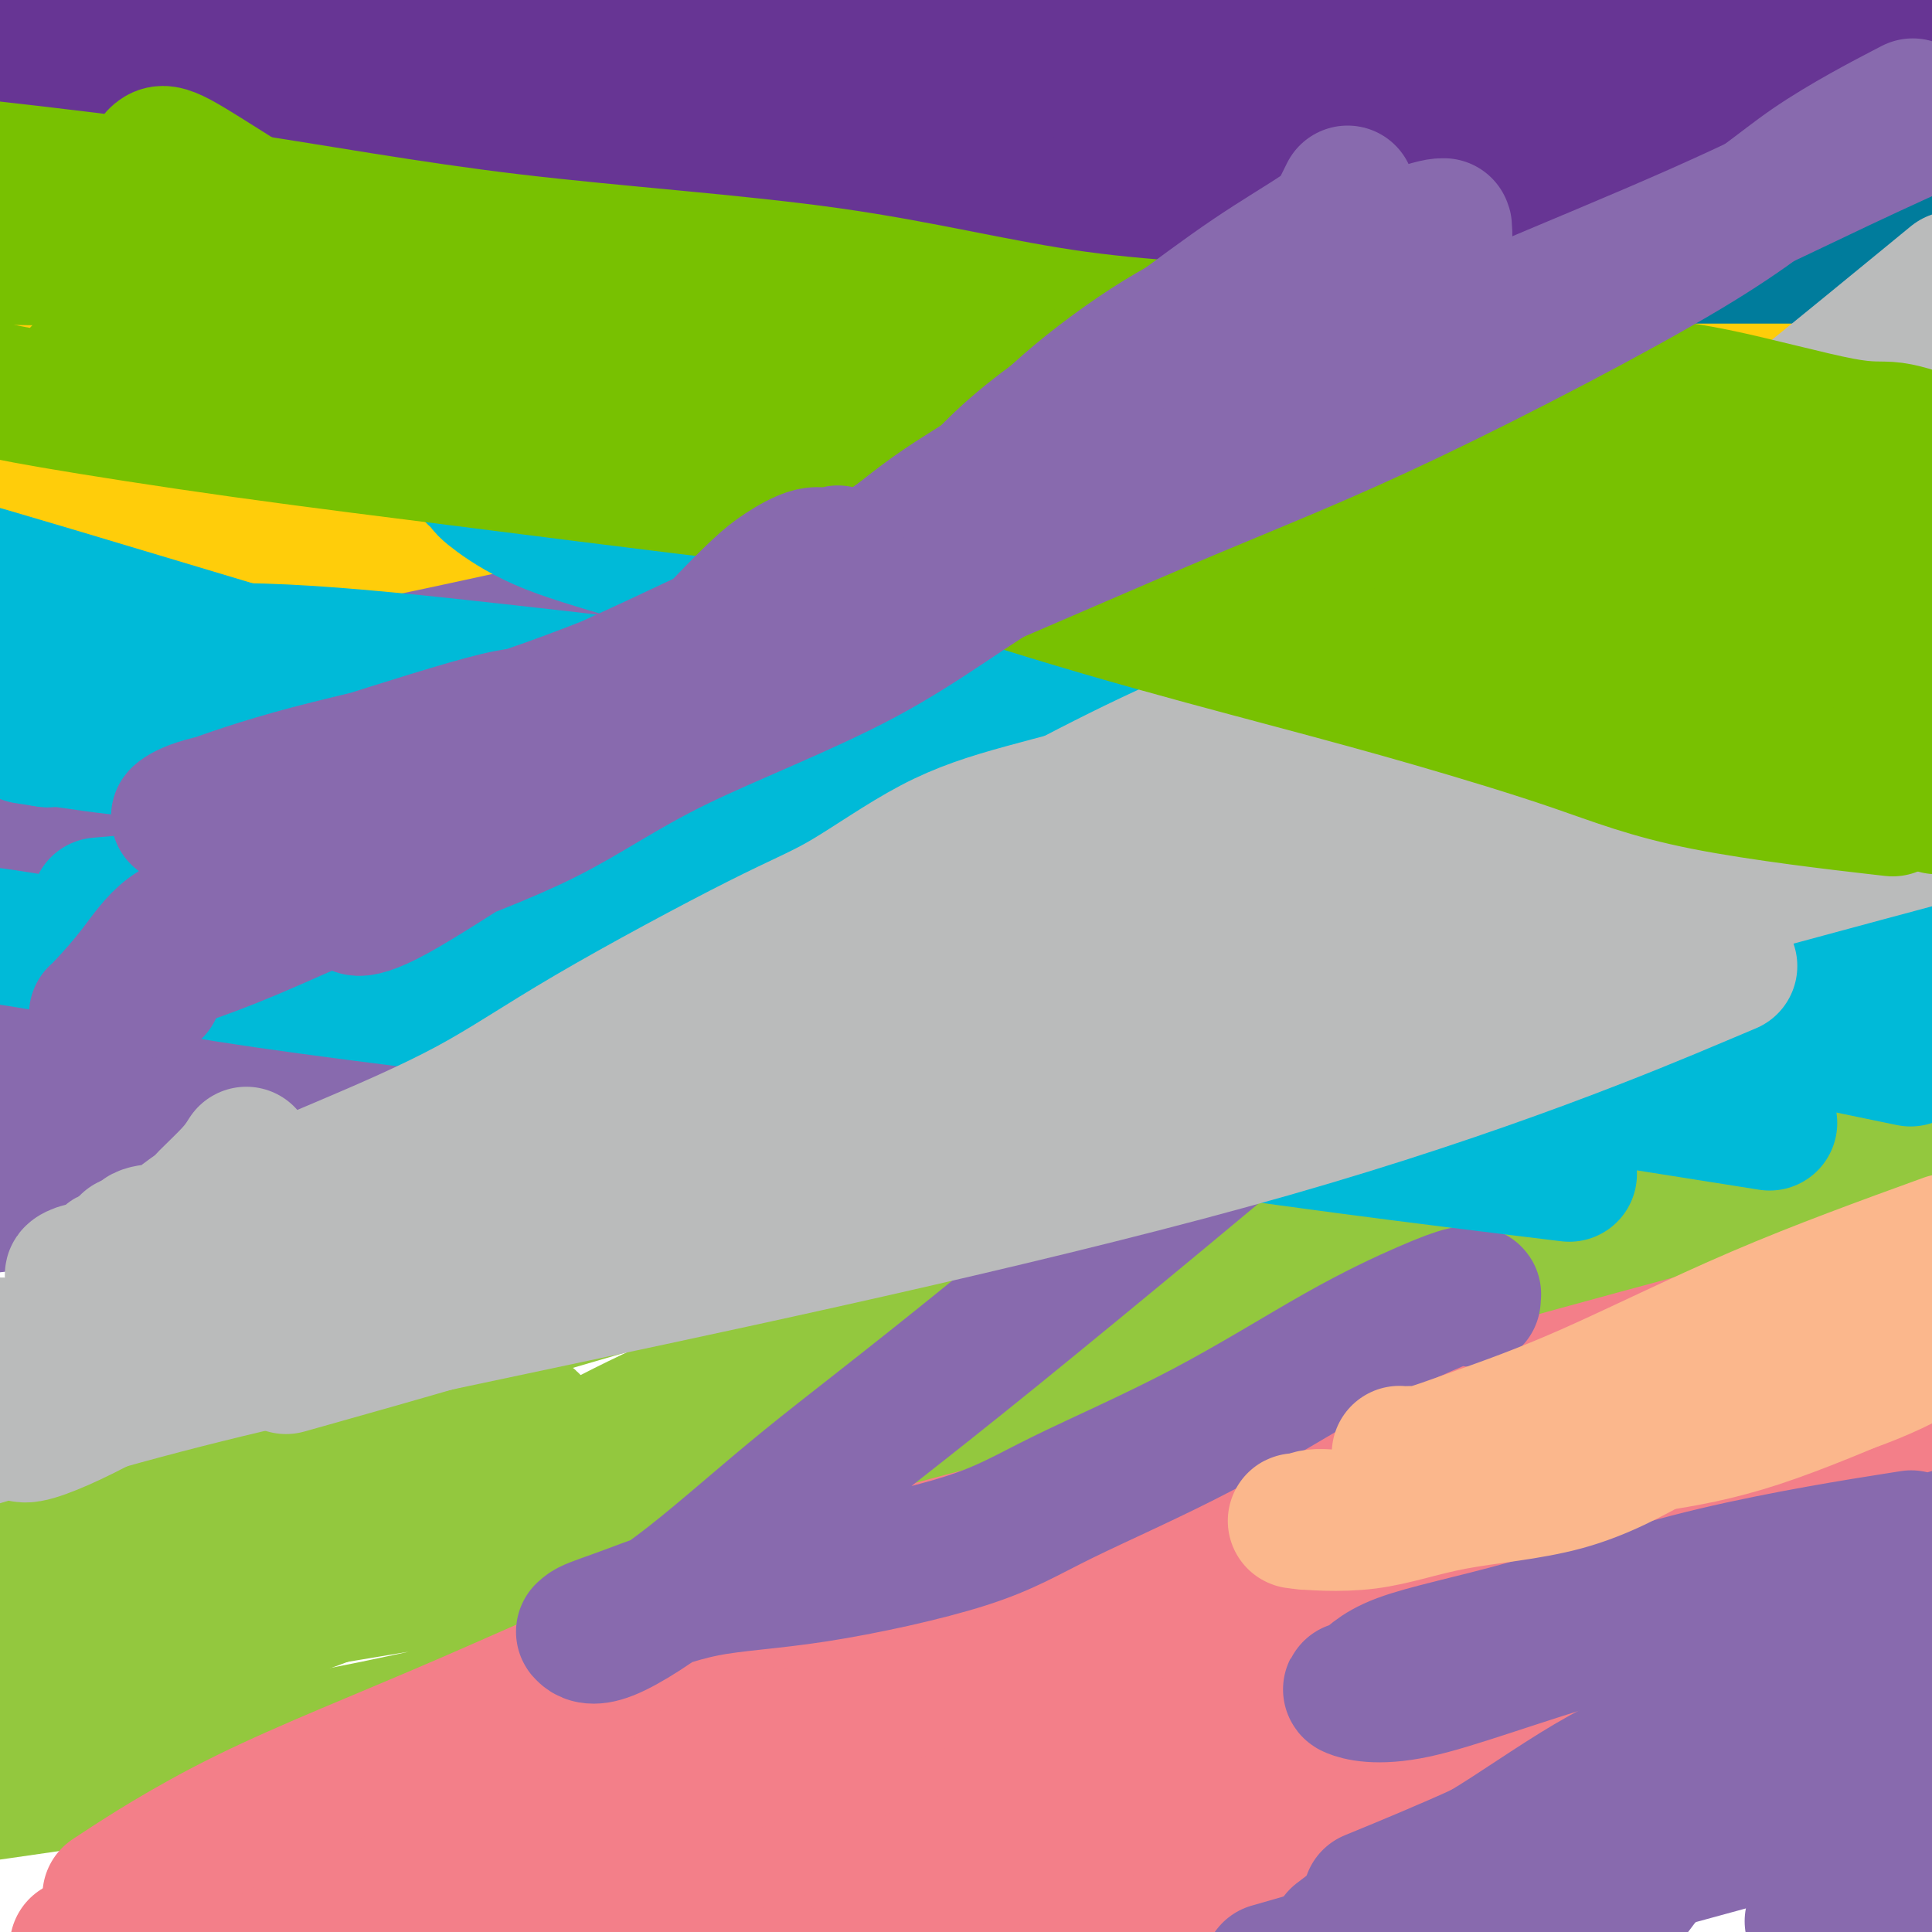<svg viewBox='0 0 400 400' version='1.1' xmlns='http://www.w3.org/2000/svg' xmlns:xlink='http://www.w3.org/1999/xlink'><g fill='none' stroke='#673594' stroke-width='28' stroke-linecap='round' stroke-linejoin='round'><path d='M10,34c-1.618,-0.458 -3.236,-0.917 0,0c3.236,0.917 11.325,3.209 18,6c6.675,2.791 11.935,6.082 17,8c5.065,1.918 9.933,2.462 19,4c9.067,1.538 22.331,4.068 31,5c8.669,0.932 12.742,0.264 17,0c4.258,-0.264 8.703,-0.126 12,0c3.297,0.126 5.448,0.239 8,1c2.552,0.761 5.505,2.168 9,3c3.495,0.832 7.533,1.088 11,2c3.467,0.912 6.364,2.479 9,3c2.636,0.521 5.010,-0.003 7,0c1.990,0.003 3.596,0.534 4,1c0.404,0.466 -0.393,0.869 -3,1c-2.607,0.131 -7.022,-0.008 -12,0c-4.978,0.008 -10.517,0.162 -16,0c-5.483,-0.162 -10.908,-0.641 -16,-2c-5.092,-1.359 -9.851,-3.598 -15,-5c-5.149,-1.402 -10.688,-1.965 -16,-4c-5.312,-2.035 -10.398,-5.541 -16,-9c-5.602,-3.459 -11.721,-6.872 -17,-9c-5.279,-2.128 -9.716,-2.972 -14,-5c-4.284,-2.028 -8.413,-5.239 -12,-7c-3.587,-1.761 -6.632,-2.070 -10,-3c-3.368,-0.930 -7.061,-2.481 -11,-4c-3.939,-1.519 -8.126,-3.005 -13,-4c-4.874,-0.995 -10.437,-1.497 -16,-2'/><path d='M11,20c-1.497,-0.281 -2.993,-0.562 0,0c2.993,0.562 10.476,1.966 18,3c7.524,1.034 15.087,1.698 27,3c11.913,1.302 28.174,3.242 43,6c14.826,2.758 28.216,6.336 53,10c24.784,3.664 60.963,7.415 84,10c23.037,2.585 32.933,4.004 44,6c11.067,1.996 23.306,4.571 32,6c8.694,1.429 13.844,1.714 18,2c4.156,0.286 7.318,0.573 9,1c1.682,0.427 1.882,0.993 2,1c0.118,0.007 0.153,-0.545 -2,-1c-2.153,-0.455 -6.494,-0.814 -11,-1c-4.506,-0.186 -9.175,-0.201 -16,-1c-6.825,-0.799 -15.804,-2.384 -22,-3c-6.196,-0.616 -9.610,-0.264 -15,-1c-5.390,-0.736 -12.756,-2.562 -19,-4c-6.244,-1.438 -11.365,-2.490 -19,-4c-7.635,-1.510 -17.783,-3.479 -25,-5c-7.217,-1.521 -11.504,-2.595 -17,-4c-5.496,-1.405 -12.202,-3.143 -17,-5c-4.798,-1.857 -7.687,-3.834 -12,-6c-4.313,-2.166 -10.049,-4.520 -14,-6c-3.951,-1.480 -6.117,-2.087 -9,-3c-2.883,-0.913 -6.484,-2.131 -10,-4c-3.516,-1.869 -6.947,-4.388 -13,-6c-6.053,-1.612 -14.730,-2.318 -20,-3c-5.270,-0.682 -7.135,-1.341 -9,-2'/><path d='M91,9c-5.596,-0.771 -5.085,-0.200 -7,0c-1.915,0.200 -6.257,0.027 -9,0c-2.743,-0.027 -3.887,0.090 -5,0c-1.113,-0.090 -2.194,-0.388 -2,0c0.194,0.388 1.663,1.463 13,4c11.337,2.537 32.540,6.536 53,8c20.460,1.464 40.175,0.392 64,0c23.825,-0.392 51.761,-0.106 83,0c31.239,0.106 65.783,0.030 96,0c30.217,-0.030 56.109,-0.015 82,0'/><path d='M356,34c5.753,-0.346 11.506,-0.691 0,0c-11.506,0.691 -40.272,2.420 -66,3c-25.728,0.580 -48.417,0.012 -72,0c-23.583,-0.012 -48.058,0.533 -69,1c-20.942,0.467 -38.349,0.857 -50,1c-11.651,0.143 -17.546,0.038 -22,0c-4.454,-0.038 -7.468,-0.008 -9,0c-1.532,0.008 -1.583,-0.005 -2,0c-0.417,0.005 -1.200,0.029 -1,0c0.200,-0.029 1.381,-0.110 5,0c3.619,0.110 9.675,0.411 16,0c6.325,-0.411 12.920,-1.536 21,-3c8.080,-1.464 17.644,-3.268 28,-5c10.356,-1.732 21.504,-3.392 34,-5c12.496,-1.608 26.339,-3.163 46,-4c19.661,-0.837 45.139,-0.956 69,-1c23.861,-0.044 46.103,-0.013 68,0c21.897,0.013 43.448,0.006 65,0'/><path d='M343,23c6.875,-0.000 13.751,-0.000 0,0c-13.751,0.000 -48.128,0.000 -77,0c-28.872,-0.000 -52.239,-0.000 -75,0c-22.761,0.000 -44.917,0.000 -62,0c-17.083,-0.000 -29.095,-0.001 -39,0c-9.905,0.001 -17.704,0.005 -24,0c-6.296,-0.005 -11.090,-0.019 -16,0c-4.910,0.019 -9.936,0.071 -9,0c0.936,-0.071 7.835,-0.265 14,0c6.165,0.265 11.596,0.989 19,0c7.404,-0.989 16.782,-3.691 26,-6c9.218,-2.309 18.278,-4.226 30,-7c11.722,-2.774 26.108,-6.403 45,-8c18.892,-1.597 42.292,-1.160 66,-1c23.708,0.160 47.726,0.043 71,0c23.274,-0.043 45.805,-0.012 60,0c14.195,0.012 20.056,0.003 24,0c3.944,-0.003 5.972,-0.002 8,0'/><path d='M390,7c2.182,-0.433 4.363,-0.866 0,0c-4.363,0.866 -15.272,3.031 -28,4c-12.728,0.969 -27.276,0.744 -45,2c-17.724,1.256 -38.625,3.995 -53,5c-14.375,1.005 -22.223,0.275 -31,0c-8.777,-0.275 -18.481,-0.097 -27,0c-8.519,0.097 -15.852,0.112 -25,0c-9.148,-0.112 -20.109,-0.353 -31,0c-10.891,0.353 -21.711,1.299 -40,0c-18.289,-1.299 -44.047,-4.843 -59,-7c-14.953,-2.157 -19.103,-2.927 -25,-4c-5.897,-1.073 -13.542,-2.449 -20,-3c-6.458,-0.551 -11.729,-0.275 -17,0'/><path d='M-1,21c-0.841,0.000 -1.682,0.000 0,0c1.682,-0.000 5.887,-0.000 11,0c5.113,0.000 11.134,0.000 18,0c6.866,-0.000 14.577,-0.000 25,0c10.423,0.000 23.558,0.000 37,0c13.442,-0.000 27.191,-0.001 39,0c11.809,0.001 21.678,0.004 30,0c8.322,-0.004 15.097,-0.016 20,0c4.903,0.016 7.934,0.061 11,0c3.066,-0.061 6.167,-0.226 8,0c1.833,0.226 2.399,0.844 3,1c0.601,0.156 1.239,-0.150 2,0c0.761,0.150 1.646,0.757 2,1c0.354,0.243 0.177,0.121 0,0'/></g>
<g fill='none' stroke='#007C9C' stroke-width='28' stroke-linecap='round' stroke-linejoin='round'><path d='M378,118c-1.705,-0.025 -3.411,-0.051 -8,0c-4.589,0.051 -12.062,0.177 -19,0c-6.938,-0.177 -13.340,-0.657 -19,0c-5.660,0.657 -10.577,2.451 -20,4c-9.423,1.549 -23.350,2.854 -40,5c-16.650,2.146 -36.023,5.133 -58,13c-21.977,7.867 -46.560,20.614 -60,29c-13.440,8.386 -15.738,12.412 -18,15c-2.262,2.588 -4.487,3.738 -6,5c-1.513,1.262 -2.313,2.635 2,0c4.313,-2.635 13.741,-9.277 23,-16c9.259,-6.723 18.351,-13.528 31,-22c12.649,-8.472 28.854,-18.611 46,-28c17.146,-9.389 35.232,-18.028 54,-26c18.768,-7.972 38.220,-15.278 61,-23c22.780,-7.722 48.890,-15.861 75,-24'/><path d='M360,89c6.624,-2.604 13.247,-5.207 0,0c-13.247,5.207 -46.366,18.226 -69,26c-22.634,7.774 -34.784,10.304 -49,14c-14.216,3.696 -30.499,8.558 -46,13c-15.501,4.442 -30.222,8.464 -40,11c-9.778,2.536 -14.613,3.585 -17,5c-2.387,1.415 -2.325,3.197 -3,4c-0.675,0.803 -2.088,0.629 0,-1c2.088,-1.629 7.676,-4.712 13,-7c5.324,-2.288 10.382,-3.782 20,-8c9.618,-4.218 23.794,-11.162 38,-16c14.206,-4.838 28.440,-7.572 60,-16c31.560,-8.428 80.446,-22.551 116,-31c35.554,-8.449 57.777,-11.225 80,-14'/><path d='M390,92c4.870,-1.714 9.740,-3.427 0,0c-9.740,3.427 -34.092,11.996 -48,17c-13.908,5.004 -17.374,6.443 -26,11c-8.626,4.557 -22.413,12.233 -33,18c-10.587,5.767 -17.973,9.625 -26,15c-8.027,5.375 -16.694,12.265 -23,17c-6.306,4.735 -10.250,7.314 -13,10c-2.750,2.686 -4.307,5.479 -6,7c-1.693,1.521 -3.521,1.771 -4,2c-0.479,0.229 0.392,0.437 0,1c-0.392,0.563 -2.048,1.479 -1,0c1.048,-1.479 4.800,-5.354 5,-6c0.200,-0.646 -3.150,1.938 8,-6c11.150,-7.938 36.802,-26.397 52,-38c15.198,-11.603 19.941,-16.349 29,-23c9.059,-6.651 22.433,-15.208 32,-21c9.567,-5.792 15.327,-8.821 22,-12c6.673,-3.179 14.258,-6.510 21,-9c6.742,-2.490 12.641,-4.140 18,-6c5.359,-1.860 10.180,-3.930 15,-6'/><path d='M388,61c3.326,-0.738 6.652,-1.475 0,0c-6.652,1.475 -23.282,5.164 -34,8c-10.718,2.836 -15.523,4.820 -27,9c-11.477,4.180 -29.626,10.556 -45,16c-15.374,5.444 -27.974,9.957 -41,16c-13.026,6.043 -26.477,13.615 -36,18c-9.523,4.385 -15.116,5.582 -21,9c-5.884,3.418 -12.059,9.059 -16,12c-3.941,2.941 -5.648,3.184 -7,4c-1.352,0.816 -2.350,2.204 -3,3c-0.650,0.796 -0.952,1.000 -1,1c-0.048,-0.000 0.157,-0.205 0,0c-0.157,0.205 -0.677,0.819 2,0c2.677,-0.819 8.551,-3.071 15,-6c6.449,-2.929 13.472,-6.536 21,-10c7.528,-3.464 15.560,-6.787 23,-11c7.440,-4.213 14.289,-9.317 21,-13c6.711,-3.683 13.283,-5.946 24,-10c10.717,-4.054 25.578,-9.899 44,-15c18.422,-5.101 40.406,-9.457 58,-15c17.594,-5.543 30.797,-12.271 44,-19'/><path d='M389,48c1.305,-0.867 2.611,-1.733 0,0c-2.611,1.733 -9.138,6.066 -14,10c-4.862,3.934 -8.059,7.468 -12,11c-3.941,3.532 -8.627,7.060 -16,12c-7.373,4.940 -17.433,11.290 -29,15c-11.567,3.710 -24.640,4.779 -37,7c-12.360,2.221 -24.005,5.594 -35,9c-10.995,3.406 -21.338,6.845 -28,9c-6.662,2.155 -9.644,3.025 -11,4c-1.356,0.975 -1.088,2.054 -2,3c-0.912,0.946 -3.005,1.760 -4,3c-0.995,1.240 -0.893,2.908 -1,4c-0.107,1.092 -0.423,1.610 0,2c0.423,0.390 1.587,0.654 6,0c4.413,-0.654 12.077,-2.225 25,-8c12.923,-5.775 31.106,-15.755 46,-24c14.894,-8.245 26.499,-14.756 38,-22c11.501,-7.244 22.897,-15.220 31,-21c8.103,-5.780 12.914,-9.364 19,-14c6.086,-4.636 13.446,-10.325 19,-14c5.554,-3.675 9.301,-5.336 13,-7c3.699,-1.664 7.349,-3.332 11,-5'/><path d='M378,39c1.490,-0.669 2.980,-1.337 0,0c-2.980,1.337 -10.431,4.680 -22,10c-11.569,5.320 -27.255,12.617 -38,17c-10.745,4.383 -16.549,5.852 -25,8c-8.451,2.148 -19.551,4.977 -30,8c-10.449,3.023 -20.248,6.242 -32,10c-11.752,3.758 -25.458,8.057 -36,11c-10.542,2.943 -17.921,4.530 -27,6c-9.079,1.470 -19.859,2.824 -29,4c-9.141,1.176 -16.643,2.174 -23,3c-6.357,0.826 -11.570,1.479 -15,2c-3.430,0.521 -5.076,0.909 -4,2c1.076,1.091 4.874,2.884 9,4c4.126,1.116 8.579,1.555 14,2c5.421,0.445 11.811,0.897 18,1c6.189,0.103 12.179,-0.142 19,0c6.821,0.142 14.475,0.673 20,1c5.525,0.327 8.921,0.451 11,1c2.079,0.549 2.842,1.523 4,2c1.158,0.477 2.713,0.458 6,1c3.287,0.542 8.308,1.645 10,2c1.692,0.355 0.056,-0.037 5,0c4.944,0.037 16.468,0.504 24,0c7.532,-0.504 11.070,-1.981 14,-3c2.930,-1.019 5.250,-1.582 6,0c0.750,1.582 -0.072,5.309 -4,9c-3.928,3.691 -10.964,7.345 -18,11'/><path d='M235,151c-6.650,2.994 -14.275,4.980 -26,7c-11.725,2.020 -27.551,4.075 -44,6c-16.449,1.925 -33.521,3.722 -47,5c-13.479,1.278 -23.365,2.039 -31,3c-7.635,0.961 -13.017,2.124 -17,3c-3.983,0.876 -6.565,1.467 -6,2c0.565,0.533 4.276,1.008 10,0c5.724,-1.008 13.460,-3.498 24,-6c10.540,-2.502 23.886,-5.016 39,-9c15.114,-3.984 31.998,-9.437 49,-14c17.002,-4.563 34.122,-8.234 52,-12c17.878,-3.766 36.515,-7.626 50,-10c13.485,-2.374 21.819,-3.261 29,-4c7.181,-0.739 13.208,-1.331 17,-2c3.792,-0.669 5.350,-1.414 5,-1c-0.350,0.414 -2.609,1.987 -4,3c-1.391,1.013 -1.913,1.465 -5,4c-3.087,2.535 -8.739,7.153 -11,9c-2.261,1.847 -1.130,0.924 0,0'/></g>
<g fill='none' stroke='#FFCD0A' stroke-width='28' stroke-linecap='round' stroke-linejoin='round'><path d='M6,92c-1.670,-0.604 -3.341,-1.208 0,0c3.341,1.208 11.693,4.227 26,11c14.307,6.773 34.569,17.301 57,27c22.431,9.699 47.033,18.568 74,28c26.967,9.432 56.301,19.425 84,27c27.699,7.575 53.765,12.732 79,19c25.235,6.268 49.639,13.648 62,17c12.361,3.352 12.681,2.676 13,2'/><path d='M392,228c1.682,-0.122 3.364,-0.244 0,0c-3.364,0.244 -11.774,0.853 -21,0c-9.226,-0.853 -19.268,-3.167 -32,-6c-12.732,-2.833 -28.154,-6.186 -46,-12c-17.846,-5.814 -38.116,-14.088 -61,-23c-22.884,-8.912 -48.381,-18.461 -68,-26c-19.619,-7.539 -33.359,-13.068 -61,-23c-27.641,-9.932 -69.183,-24.266 -97,-33c-27.817,-8.734 -41.908,-11.867 -56,-15'/><path d='M4,80c-11.896,0.064 -23.792,0.129 0,0c23.792,-0.129 83.271,-0.451 122,0c38.729,0.451 56.706,1.676 69,3c12.294,1.324 18.905,2.747 23,4c4.095,1.253 5.675,2.337 7,4c1.325,1.663 2.393,3.905 3,6c0.607,2.095 0.751,4.044 1,7c0.249,2.956 0.603,6.919 1,10c0.397,3.081 0.837,5.282 1,7c0.163,1.718 0.051,2.955 0,4c-0.051,1.045 -0.040,1.899 0,3c0.040,1.101 0.108,2.448 -1,3c-1.108,0.552 -3.391,0.310 -14,0c-10.609,-0.310 -29.542,-0.689 -46,-4c-16.458,-3.311 -30.439,-9.555 -40,-13c-9.561,-3.445 -14.701,-4.090 -19,-5c-4.299,-0.910 -7.756,-2.083 -11,-3c-3.244,-0.917 -6.275,-1.578 -10,-3c-3.725,-1.422 -8.143,-3.604 -14,-6c-5.857,-2.396 -13.154,-5.004 -18,-7c-4.846,-1.996 -7.241,-3.380 -9,-4c-1.759,-0.620 -2.883,-0.478 -3,-1c-0.117,-0.522 0.772,-1.709 1,-2c0.228,-0.291 -0.207,0.314 4,0c4.207,-0.314 13.055,-1.548 21,-2c7.945,-0.452 14.988,-0.121 26,0c11.012,0.121 25.993,0.032 47,0c21.007,-0.032 48.040,-0.009 79,0c30.960,0.009 65.846,0.002 97,0c31.154,-0.002 58.577,-0.001 86,0'/><path d='M375,95c10.504,0.900 21.008,1.799 0,0c-21.008,-1.799 -73.528,-6.297 -119,-12c-45.472,-5.703 -83.896,-12.612 -121,-17c-37.104,-4.388 -72.887,-6.254 -98,-7c-25.113,-0.746 -39.557,-0.373 -54,0'/><path d='M6,83c-4.227,-0.687 -8.454,-1.374 0,0c8.454,1.374 29.588,4.810 55,7c25.412,2.190 55.100,3.133 88,6c32.900,2.867 69.012,7.656 106,13c36.988,5.344 74.854,11.241 120,18c45.146,6.759 97.573,14.379 150,22'/><path d='M329,160c7.638,0.649 15.276,1.298 0,0c-15.276,-1.298 -53.464,-4.543 -84,-6c-30.536,-1.457 -53.418,-1.126 -66,-1c-12.582,0.126 -14.863,0.049 -18,0c-3.137,-0.049 -7.130,-0.069 -9,0c-1.870,0.069 -1.617,0.226 -2,1c-0.383,0.774 -1.402,2.165 -2,3c-0.598,0.835 -0.776,1.114 -1,1c-0.224,-0.114 -0.493,-0.621 0,0c0.493,0.621 1.747,2.369 6,3c4.253,0.631 11.503,0.146 20,0c8.497,-0.146 18.241,0.046 28,0c9.759,-0.046 19.533,-0.332 36,0c16.467,0.332 39.626,1.282 61,3c21.374,1.718 40.964,4.205 73,9c32.036,4.795 76.518,11.897 121,19'/><path d='M399,200c3.664,0.701 7.327,1.402 0,0c-7.327,-1.402 -25.645,-4.908 -37,-7c-11.355,-2.092 -15.748,-2.771 -24,-4c-8.252,-1.229 -20.362,-3.009 -29,-4c-8.638,-0.991 -13.804,-1.194 -21,-2c-7.196,-0.806 -16.421,-2.216 -25,-3c-8.579,-0.784 -16.512,-0.942 -24,-1c-7.488,-0.058 -14.531,-0.015 -20,0c-5.469,0.015 -9.363,0.004 -11,0c-1.637,-0.004 -1.017,-0.000 -1,0c0.017,0.000 -0.568,-0.002 1,0c1.568,0.002 5.287,0.009 10,1c4.713,0.991 10.418,2.967 19,4c8.582,1.033 20.041,1.124 29,2c8.959,0.876 15.417,2.536 44,7c28.583,4.464 79.292,11.732 130,19'/></g>
<g fill='none' stroke='#93C83E' stroke-width='28' stroke-linecap='round' stroke-linejoin='round'><path d='M6,320c0.026,0.258 0.051,0.516 0,1c-0.051,0.484 -0.179,1.192 -1,3c-0.821,1.808 -2.334,4.714 -3,6c-0.666,1.286 -0.486,0.953 0,1c0.486,0.047 1.278,0.476 8,1c6.722,0.524 19.375,1.145 39,-3c19.625,-4.145 46.221,-13.056 77,-22c30.779,-8.944 65.739,-17.921 97,-27c31.261,-9.079 58.823,-18.258 82,-25c23.177,-6.742 41.971,-11.046 56,-15c14.029,-3.954 23.294,-7.558 38,-12c14.706,-4.442 34.853,-9.721 55,-15'/><path d='M359,213c7.998,-0.863 15.997,-1.726 0,0c-15.997,1.726 -55.989,6.040 -95,11c-39.011,4.960 -77.041,10.566 -115,15c-37.959,4.434 -75.845,7.695 -113,9c-37.155,1.305 -73.577,0.652 -110,0'/><path d='M55,255c-8.380,1.447 -16.759,2.893 0,0c16.759,-2.893 58.657,-10.126 97,-16c38.343,-5.874 73.131,-10.389 111,-16c37.869,-5.611 78.820,-12.317 111,-17c32.180,-4.683 55.590,-7.341 79,-10'/><path d='M382,215c7.228,-1.174 14.456,-2.348 0,0c-14.456,2.348 -50.597,8.218 -82,12c-31.403,3.782 -58.067,5.478 -89,11c-30.933,5.522 -66.136,14.871 -98,22c-31.864,7.129 -60.390,12.037 -81,17c-20.610,4.963 -33.305,9.982 -46,15'/><path d='M27,288c-5.128,1.273 -10.256,2.546 0,0c10.256,-2.546 35.897,-8.912 62,-16c26.103,-7.088 52.667,-14.900 81,-23c28.333,-8.100 58.436,-16.488 89,-25c30.564,-8.512 61.590,-17.146 86,-24c24.410,-6.854 42.205,-11.927 60,-17'/><path d='M384,180c5.724,-1.995 11.449,-3.991 0,0c-11.449,3.991 -40.071,13.967 -64,22c-23.929,8.033 -43.167,14.122 -69,23c-25.833,8.878 -58.263,20.544 -91,31c-32.737,10.456 -65.782,19.702 -99,29c-33.218,9.298 -66.609,18.649 -100,28'/><path d='M15,321c-7.311,1.098 -14.622,2.196 0,0c14.622,-2.196 51.177,-7.688 78,-12c26.823,-4.312 43.913,-7.446 59,-11c15.087,-3.554 28.169,-7.528 37,-11c8.831,-3.472 13.410,-6.443 20,-9c6.590,-2.557 15.189,-4.699 19,-6c3.811,-1.301 2.832,-1.760 3,-2c0.168,-0.240 1.483,-0.260 1,0c-0.483,0.260 -2.765,0.800 -5,1c-2.235,0.200 -4.425,0.061 -10,2c-5.575,1.939 -14.537,5.956 -27,12c-12.463,6.044 -28.428,14.114 -47,21c-18.572,6.886 -39.751,12.588 -59,19c-19.249,6.412 -36.567,13.534 -51,19c-14.433,5.466 -25.981,9.276 -33,11c-7.019,1.724 -9.510,1.362 -12,1'/><path d='M25,340c-5.744,2.011 -11.487,4.022 0,0c11.487,-4.022 40.205,-14.076 61,-23c20.795,-8.924 33.667,-16.718 49,-24c15.333,-7.282 33.127,-14.054 46,-19c12.873,-4.946 20.825,-8.068 28,-10c7.175,-1.932 13.573,-2.675 19,-4c5.427,-1.325 9.882,-3.231 15,-4c5.118,-0.769 10.899,-0.399 20,0c9.101,0.399 21.522,0.829 38,0c16.478,-0.829 37.013,-2.915 55,-5c17.987,-2.085 33.425,-4.167 42,-6c8.575,-1.833 10.288,-3.416 12,-5'/><path d='M387,236c2.264,-1.554 4.529,-3.108 0,0c-4.529,3.108 -15.851,10.878 -35,20c-19.149,9.122 -46.125,19.597 -80,30c-33.875,10.403 -74.649,20.735 -112,28c-37.351,7.265 -71.277,11.464 -92,13c-20.723,1.536 -28.241,0.409 -32,0c-3.759,-0.409 -3.757,-0.101 -4,0c-0.243,0.101 -0.729,-0.005 -1,0c-0.271,0.005 -0.325,0.120 -1,1c-0.675,0.880 -1.970,2.524 -3,3c-1.030,0.476 -1.795,-0.216 -2,0c-0.205,0.216 0.150,1.340 0,2c-0.150,0.660 -0.807,0.857 -1,1c-0.193,0.143 0.076,0.231 1,0c0.924,-0.231 2.502,-0.780 7,-2c4.498,-1.220 11.916,-3.110 18,-5c6.084,-1.890 10.833,-3.779 15,-6c4.167,-2.221 7.752,-4.775 12,-7c4.248,-2.225 9.159,-4.123 13,-6c3.841,-1.877 6.612,-3.735 10,-6c3.388,-2.265 7.394,-4.938 9,-6c1.606,-1.062 0.812,-0.511 1,-1c0.188,-0.489 1.358,-2.016 -8,0c-9.358,2.016 -29.245,7.576 -52,15c-22.755,7.424 -48.377,16.712 -74,26'/><path d='M24,338c-8.744,1.495 -17.489,2.990 0,0c17.489,-2.990 61.211,-10.463 96,-16c34.789,-5.537 60.646,-9.136 81,-12c20.354,-2.864 35.204,-4.994 43,-6c7.796,-1.006 8.537,-0.888 9,0c0.463,0.888 0.648,2.546 0,3c-0.648,0.454 -2.129,-0.295 -2,0c0.129,0.295 1.870,1.636 -4,4c-5.870,2.364 -19.350,5.752 -47,14c-27.650,8.248 -69.472,21.357 -114,31c-44.528,9.643 -91.764,15.822 -139,22'/></g>
<g fill='none' stroke='#F37F89' stroke-width='28' stroke-linecap='round' stroke-linejoin='round'><path d='M339,320c8.079,-1.374 16.157,-2.748 0,0c-16.157,2.748 -56.550,9.620 -87,14c-30.450,4.380 -50.957,6.270 -66,9c-15.043,2.730 -24.622,6.301 -34,10c-9.378,3.699 -18.555,7.528 -26,11c-7.445,3.472 -13.158,6.589 -27,12c-13.842,5.411 -35.812,13.118 -51,18c-15.188,4.882 -23.594,6.941 -32,9'/><path d='M25,391c-1.921,1.261 -3.842,2.521 0,0c3.842,-2.521 13.447,-8.824 26,-15c12.553,-6.176 28.054,-12.224 46,-20c17.946,-7.776 38.336,-17.280 61,-25c22.664,-7.720 47.602,-13.655 79,-22c31.398,-8.345 69.257,-19.098 102,-28c32.743,-8.902 60.372,-15.951 88,-23'/><path d='M357,304c6.523,-3.293 13.046,-6.587 0,0c-13.046,6.587 -45.662,23.054 -74,36c-28.338,12.946 -52.399,22.370 -76,30c-23.601,7.630 -46.743,13.466 -68,19c-21.257,5.534 -40.628,10.767 -60,16'/><path d='M69,399c-5.193,1.838 -10.385,3.677 0,0c10.385,-3.677 36.349,-12.869 60,-23c23.651,-10.131 44.989,-21.200 69,-30c24.011,-8.800 50.695,-15.331 78,-21c27.305,-5.669 55.230,-10.477 80,-14c24.770,-3.523 46.385,-5.762 68,-8'/><path d='M370,335c6.089,-2.333 12.179,-4.667 0,0c-12.179,4.667 -42.625,16.333 -71,27c-28.375,10.667 -54.679,20.333 -81,29c-26.321,8.667 -52.661,16.333 -79,24'/><path d='M188,389c-5.425,1.908 -10.850,3.817 0,0c10.850,-3.817 37.975,-13.359 62,-20c24.025,-6.641 44.949,-10.380 62,-13c17.051,-2.620 30.229,-4.122 38,-5c7.771,-0.878 10.134,-1.132 10,-1c-0.134,0.132 -2.765,0.649 -6,3c-3.235,2.351 -7.073,6.538 -11,10c-3.927,3.462 -7.942,6.201 -17,12c-9.058,5.799 -23.159,14.657 -46,22c-22.841,7.343 -54.420,13.172 -86,19'/></g>
<g fill='none' stroke='#886AAE' stroke-width='28' stroke-linecap='round' stroke-linejoin='round'><path d='M305,269c-0.023,-0.435 -0.045,-0.870 0,-1c0.045,-0.130 0.158,0.044 0,0c-0.158,-0.044 -0.585,-0.307 -2,0c-1.415,0.307 -3.817,1.184 -8,3c-4.183,1.816 -10.145,4.570 -18,9c-7.855,4.430 -17.601,10.535 -28,16c-10.399,5.465 -21.451,10.289 -29,14c-7.549,3.711 -11.596,6.307 -20,9c-8.404,2.693 -21.166,5.482 -31,7c-9.834,1.518 -16.742,1.764 -23,3c-6.258,1.236 -11.866,3.463 -16,5c-4.134,1.537 -6.792,2.386 -8,3c-1.208,0.614 -0.964,0.993 -1,1c-0.036,0.007 -0.350,-0.360 0,0c0.350,0.360 1.366,1.446 5,0c3.634,-1.446 9.886,-5.425 17,-11c7.114,-5.575 15.091,-12.748 24,-20c8.909,-7.252 18.749,-14.584 39,-31c20.251,-16.416 50.913,-41.916 64,-53c13.087,-11.084 8.600,-7.753 29,-17c20.400,-9.247 65.686,-31.070 96,-44c30.314,-12.930 45.657,-16.965 61,-21'/><path d='M368,142c5.147,-0.583 10.294,-1.167 0,0c-10.294,1.167 -36.029,4.084 -73,9c-36.971,4.916 -85.178,11.830 -121,17c-35.822,5.170 -59.259,8.594 -78,12c-18.741,3.406 -32.785,6.792 -41,9c-8.215,2.208 -10.599,3.237 -12,4c-1.401,0.763 -1.819,1.261 -2,2c-0.181,0.739 -0.126,1.721 0,2c0.126,0.279 0.324,-0.143 0,0c-0.324,0.143 -1.171,0.853 2,1c3.171,0.147 10.360,-0.267 16,0c5.640,0.267 9.729,1.215 25,-3c15.271,-4.215 41.722,-13.594 63,-19c21.278,-5.406 37.383,-6.840 71,-10c33.617,-3.160 84.748,-8.046 123,-10c38.252,-1.954 63.626,-0.977 89,0'/><path d='M334,197c7.655,-1.173 15.310,-2.345 0,0c-15.310,2.345 -53.583,8.208 -117,18c-63.417,9.792 -151.976,23.512 -207,31c-55.024,7.488 -76.512,8.744 -98,10'/><path d='M21,242c-12.765,-0.087 -25.531,-0.174 0,0c25.531,0.174 89.357,0.608 135,-1c45.643,-1.608 73.102,-5.257 103,-10c29.898,-4.743 62.235,-10.580 83,-15c20.765,-4.420 29.957,-7.423 36,-10c6.043,-2.577 8.937,-4.729 10,-6c1.063,-1.271 0.294,-1.660 0,-2c-0.294,-0.340 -0.113,-0.630 0,-1c0.113,-0.370 0.159,-0.819 -2,-1c-2.159,-0.181 -6.523,-0.092 -14,0c-7.477,0.092 -18.067,0.189 -29,1c-10.933,0.811 -22.209,2.336 -39,5c-16.791,2.664 -39.099,6.467 -60,10c-20.901,3.533 -40.396,6.797 -72,12c-31.604,5.203 -75.315,12.344 -107,17c-31.685,4.656 -51.342,6.828 -71,9'/><path d='M10,206c-4.328,2.827 -8.656,5.655 0,0c8.656,-5.655 30.296,-19.791 49,-31c18.704,-11.209 34.472,-19.491 49,-28c14.528,-8.509 27.815,-17.247 38,-23c10.185,-5.753 17.267,-8.522 26,-11c8.733,-2.478 19.117,-4.664 26,-6c6.883,-1.336 10.266,-1.821 14,-2c3.734,-0.179 7.819,-0.050 11,0c3.181,0.050 5.459,0.022 3,0c-2.459,-0.022 -9.654,-0.037 -16,1c-6.346,1.037 -11.843,3.128 -20,6c-8.157,2.872 -18.973,6.527 -29,9c-10.027,2.473 -19.265,3.766 -35,7c-15.735,3.234 -37.967,8.409 -57,12c-19.033,3.591 -34.867,5.597 -54,9c-19.133,3.403 -41.567,8.201 -64,13'/><path d='M36,164c-5.523,0.000 -11.045,0.000 0,0c11.045,0.000 38.659,0.000 64,0c25.341,-0.000 48.411,0.000 75,0c26.589,0.000 56.697,0.000 88,0c31.303,0.000 63.801,0.000 94,0c30.199,0.000 58.100,0.000 86,0'/><path d='M394,164c3.875,0.000 7.751,0.000 0,0c-7.751,-0.000 -27.128,-0.000 -46,0c-18.872,0.000 -37.238,0.001 -52,0c-14.762,-0.001 -25.919,-0.002 -53,0c-27.081,0.002 -70.086,0.007 -100,0c-29.914,-0.007 -46.737,-0.026 -64,0c-17.263,0.026 -34.965,0.097 -47,0c-12.035,-0.097 -18.402,-0.363 -22,0c-3.598,0.363 -4.427,1.354 -5,2c-0.573,0.646 -0.890,0.947 -1,1c-0.110,0.053 -0.014,-0.141 2,0c2.014,0.141 5.945,0.617 12,0c6.055,-0.617 14.234,-2.328 23,-4c8.766,-1.672 18.119,-3.306 36,-5c17.881,-1.694 44.290,-3.447 71,-4c26.710,-0.553 53.723,0.096 80,0c26.277,-0.096 51.819,-0.936 75,0c23.181,0.936 44.000,3.649 52,5c8.000,1.351 3.180,1.342 2,2c-1.180,0.658 1.280,1.984 -2,3c-3.280,1.016 -12.298,1.722 -20,4c-7.702,2.278 -14.086,6.129 -24,9c-9.914,2.871 -23.358,4.762 -36,6c-12.642,1.238 -24.480,1.824 -38,3c-13.520,1.176 -28.720,2.943 -42,5c-13.280,2.057 -24.641,4.403 -34,6c-9.359,1.597 -16.718,2.444 -26,3c-9.282,0.556 -20.488,0.819 -30,2c-9.512,1.181 -17.330,3.279 -21,4c-3.670,0.721 -3.191,0.063 -3,0c0.191,-0.063 0.096,0.468 0,1'/><path d='M81,207c-36.003,4.843 -11.011,1.950 1,1c12.011,-0.950 11.041,0.041 18,0c6.959,-0.041 21.848,-1.116 39,-3c17.152,-1.884 36.568,-4.578 58,-8c21.432,-3.422 44.879,-7.571 66,-11c21.121,-3.429 39.916,-6.138 54,-8c14.084,-1.862 23.457,-2.877 31,-4c7.543,-1.123 13.256,-2.353 18,-3c4.744,-0.647 8.518,-0.709 11,-1c2.482,-0.291 3.672,-0.811 4,-1c0.328,-0.189 -0.205,-0.048 0,0c0.205,0.048 1.148,0.003 -2,0c-3.148,-0.003 -10.386,0.038 -17,0c-6.614,-0.038 -12.604,-0.154 -19,0c-6.396,0.154 -13.199,0.577 -19,1c-5.801,0.423 -10.601,0.847 -17,1c-6.399,0.153 -14.398,0.037 -24,0c-9.602,-0.037 -20.808,0.006 -35,0c-14.192,-0.006 -31.372,-0.062 -47,0c-15.628,0.062 -29.704,0.243 -44,0c-14.296,-0.243 -28.811,-0.910 -40,0c-11.189,0.910 -19.053,3.398 -23,5c-3.947,1.602 -3.977,2.319 -4,3c-0.023,0.681 -0.038,1.325 0,2c0.038,0.675 0.129,1.380 0,2c-0.129,0.620 -0.478,1.156 0,2c0.478,0.844 1.783,1.996 7,4c5.217,2.004 14.348,4.858 26,6c11.652,1.142 25.826,0.571 40,0'/><path d='M163,195c21.111,0.000 53.889,0.000 67,0c13.111,0.000 6.556,0.000 0,0'/><path d='M295,182c-4.955,-0.564 -9.910,-1.128 -13,-2c-3.090,-0.872 -4.315,-2.052 -9,-3c-4.685,-0.948 -12.829,-1.665 -18,-2c-5.171,-0.335 -7.368,-0.287 -11,-1c-3.632,-0.713 -8.700,-2.188 -14,-3c-5.300,-0.812 -10.832,-0.963 -18,-1c-7.168,-0.037 -15.971,0.039 -25,0c-9.029,-0.039 -18.283,-0.194 -27,0c-8.717,0.194 -16.896,0.737 -24,2c-7.104,1.263 -13.131,3.247 -28,8c-14.869,4.753 -38.579,12.275 -57,17c-18.421,4.725 -31.551,6.651 -38,10c-6.449,3.349 -6.215,8.120 -7,11c-0.785,2.880 -2.587,3.870 0,5c2.587,1.130 9.563,2.401 16,3c6.437,0.599 12.335,0.527 22,0c9.665,-0.527 23.095,-1.509 43,-4c19.905,-2.491 46.284,-6.493 75,-8c28.716,-1.507 59.770,-0.521 93,0c33.230,0.521 68.637,0.577 102,0c33.363,-0.577 64.681,-1.789 96,-3'/><path d='M392,319c3.203,-0.505 6.406,-1.010 0,0c-6.406,1.010 -22.420,3.536 -37,7c-14.580,3.464 -27.725,7.864 -39,11c-11.275,3.136 -20.681,5.006 -26,7c-5.319,1.994 -6.552,4.112 -8,5c-1.448,0.888 -3.112,0.544 -2,1c1.112,0.456 4.999,1.710 13,0c8.001,-1.710 20.116,-6.383 39,-12c18.884,-5.617 44.538,-12.176 65,-18c20.462,-5.824 35.731,-10.912 51,-16'/><path d='M383,345c2.674,-1.093 5.347,-2.186 0,0c-5.347,2.186 -18.715,7.652 -29,12c-10.285,4.348 -17.489,7.578 -25,12c-7.511,4.422 -15.330,10.037 -22,14c-6.670,3.963 -12.191,6.275 -17,9c-4.809,2.725 -8.904,5.862 -13,9'/><path d='M296,397c-3.286,1.583 -6.571,3.167 0,0c6.571,-3.167 23.000,-11.083 38,-18c15.000,-6.917 28.571,-12.833 41,-18c12.429,-5.167 23.714,-9.583 35,-14'/><path d='M371,378c5.867,-1.600 11.733,-3.200 0,0c-11.733,3.200 -41.067,11.200 -62,17c-20.933,5.800 -33.467,9.400 -46,13'/><path d='M378,397c-2.417,0.667 -4.833,1.333 0,0c4.833,-1.333 16.917,-4.667 29,-8'/><path d='M396,399c-1.333,0.833 -2.667,1.667 0,0c2.667,-1.667 9.333,-5.833 16,-10'/><path d='M396,369c3.259,-0.325 6.518,-0.650 0,0c-6.518,0.650 -22.812,2.276 -32,4c-9.188,1.724 -11.270,3.548 -14,5c-2.730,1.452 -6.107,2.533 -9,4c-2.893,1.467 -5.301,3.321 -8,4c-2.699,0.679 -5.689,0.183 -7,0c-1.311,-0.183 -0.944,-0.055 -1,0c-0.056,0.055 -0.536,0.035 -1,0c-0.464,-0.035 -0.913,-0.085 -1,0c-0.087,0.085 0.186,0.307 0,0c-0.186,-0.307 -0.831,-1.142 1,-2c1.831,-0.858 6.140,-1.738 10,-3c3.860,-1.262 7.272,-2.905 15,-5c7.728,-2.095 19.773,-4.641 28,-7c8.227,-2.359 12.636,-4.531 16,-6c3.364,-1.469 5.682,-2.234 8,-3'/><path d='M397,358c0.744,0.077 1.489,0.155 0,0c-1.489,-0.155 -5.211,-0.541 -10,0c-4.789,0.541 -10.644,2.011 -16,4c-5.356,1.989 -10.211,4.497 -16,10c-5.789,5.503 -12.511,14.001 -17,20c-4.489,5.999 -6.744,9.500 -9,13'/><path d='M337,384c-0.232,0.280 -0.463,0.559 0,0c0.463,-0.559 1.622,-1.957 4,-5c2.378,-3.043 5.977,-7.732 9,-11c3.023,-3.268 5.470,-5.114 8,-7c2.530,-1.886 5.141,-3.811 8,-5c2.859,-1.189 5.965,-1.641 9,-3c3.035,-1.359 5.997,-3.626 9,-6c3.003,-2.374 6.045,-4.854 7,-6c0.955,-1.146 -0.178,-0.958 0,-1c0.178,-0.042 1.667,-0.313 0,0c-1.667,0.313 -6.489,1.212 -12,3c-5.511,1.788 -11.711,4.467 -18,8c-6.289,3.533 -12.666,7.922 -19,12c-6.334,4.078 -12.626,7.846 -18,11c-5.374,3.154 -9.832,5.695 -17,9c-7.168,3.305 -17.048,7.373 -21,9c-3.952,1.627 -1.976,0.814 0,0'/></g>
<g fill='none' stroke='#00BAD8' stroke-width='28' stroke-linecap='round' stroke-linejoin='round'><path d='M55,148c-2.756,2.166 -5.513,4.332 -7,6c-1.487,1.668 -1.705,2.837 -2,4c-0.295,1.163 -0.667,2.321 -1,3c-0.333,0.679 -0.627,0.878 -1,1c-0.373,0.122 -0.827,0.165 -1,1c-0.173,0.835 -0.067,2.461 3,4c3.067,1.539 9.093,2.991 17,4c7.907,1.009 17.693,1.574 35,4c17.307,2.426 42.134,6.712 66,9c23.866,2.288 46.772,2.578 77,5c30.228,2.422 67.780,6.978 107,13c39.220,6.022 80.110,13.511 121,21'/><path d='M316,242c7.726,0.944 15.452,1.888 0,0c-15.452,-1.888 -54.082,-6.608 -88,-12c-33.918,-5.392 -63.122,-11.456 -92,-16c-28.878,-4.544 -57.429,-7.570 -81,-11c-23.571,-3.430 -42.163,-7.266 -54,-9c-11.837,-1.734 -16.918,-1.367 -22,-1'/><path d='M25,187c-3.967,0.341 -7.933,0.682 0,0c7.933,-0.682 27.767,-2.387 50,-3c22.233,-0.613 46.867,-0.133 73,0c26.133,0.133 53.767,-0.079 91,0c37.233,0.079 84.067,0.451 131,5c46.933,4.549 93.967,13.274 141,22'/><path d='M380,216c13.490,2.793 26.979,5.585 0,0c-26.979,-5.585 -94.427,-19.549 -148,-32c-53.573,-12.451 -93.270,-23.391 -130,-34c-36.730,-10.609 -70.494,-20.888 -91,-27c-20.506,-6.112 -27.753,-8.056 -35,-10'/><path d='M31,134c-5.444,-0.989 -10.887,-1.977 0,0c10.887,1.977 38.106,6.920 60,10c21.894,3.080 38.463,4.298 73,9c34.537,4.702 87.041,12.889 122,18c34.959,5.111 52.374,7.145 69,9c16.626,1.855 32.465,3.530 41,5c8.535,1.470 9.768,2.735 11,4'/><path d='M380,197c3.415,-0.003 6.830,-0.005 0,0c-6.830,0.005 -23.906,0.018 -38,0c-14.094,-0.018 -25.207,-0.067 -34,0c-8.793,0.067 -15.267,0.249 -23,0c-7.733,-0.249 -16.726,-0.930 -22,-2c-5.274,-1.070 -6.829,-2.528 -26,-5c-19.171,-2.472 -55.960,-5.956 -83,-10c-27.040,-4.044 -44.332,-8.646 -59,-13c-14.668,-4.354 -26.711,-8.459 -34,-11c-7.289,-2.541 -9.825,-3.519 -11,-4c-1.175,-0.481 -0.988,-0.466 -1,-1c-0.012,-0.534 -0.224,-1.618 3,-2c3.224,-0.382 9.883,-0.061 18,0c8.117,0.061 17.691,-0.138 30,0c12.309,0.138 27.352,0.614 48,4c20.648,3.386 46.899,9.682 92,20c45.101,10.318 109.050,24.659 173,39'/><path d='M357,231c8.132,1.292 16.265,2.584 0,0c-16.265,-2.584 -56.927,-9.046 -80,-12c-23.073,-2.954 -28.556,-2.402 -33,-3c-4.444,-0.598 -7.849,-2.346 -10,-3c-2.151,-0.654 -3.049,-0.214 -5,0c-1.951,0.214 -4.956,0.201 -8,0c-3.044,-0.201 -6.126,-0.590 -9,-1c-2.874,-0.410 -5.539,-0.842 -7,-1c-1.461,-0.158 -1.718,-0.041 -2,0c-0.282,0.041 -0.590,0.007 -1,0c-0.410,-0.007 -0.922,0.012 -1,0c-0.078,-0.012 0.278,-0.056 0,0c-0.278,0.056 -1.189,0.212 -1,0c0.189,-0.212 1.479,-0.793 3,-1c1.521,-0.207 3.273,-0.041 4,0c0.727,0.041 0.431,-0.042 6,0c5.569,0.042 17.005,0.207 26,0c8.995,-0.207 15.550,-0.788 24,-1c8.450,-0.212 18.796,-0.054 27,0c8.204,0.054 14.266,0.005 19,0c4.734,-0.005 8.140,0.035 10,0c1.860,-0.035 2.172,-0.143 2,0c-0.172,0.143 -0.830,0.539 -1,1c-0.170,0.461 0.148,0.986 -2,1c-2.148,0.014 -6.762,-0.484 -12,0c-5.238,0.484 -11.100,1.950 -24,0c-12.900,-1.950 -32.837,-7.314 -50,-11c-17.163,-3.686 -31.552,-5.692 -63,-13c-31.448,-7.308 -79.955,-19.918 -106,-26c-26.045,-6.082 -29.627,-5.638 -35,-6c-5.373,-0.362 -12.535,-1.532 -16,-2c-3.465,-0.468 -3.232,-0.234 -3,0'/><path d='M9,153c-8.264,-1.238 -1.923,-0.332 0,0c1.923,0.332 -0.572,0.089 3,0c3.572,-0.089 13.210,-0.025 25,0c11.790,0.025 25.732,0.011 40,0c14.268,-0.011 28.862,-0.021 43,0c14.138,0.021 27.821,0.071 53,0c25.179,-0.071 61.856,-0.263 86,0c24.144,0.263 35.755,0.980 47,1c11.245,0.020 22.124,-0.657 30,0c7.876,0.657 12.751,2.646 16,4c3.249,1.354 4.874,2.071 6,3c1.126,0.929 1.755,2.069 3,3c1.245,0.931 3.107,1.653 4,3c0.893,1.347 0.816,3.317 1,4c0.184,0.683 0.630,0.077 1,0c0.370,-0.077 0.664,0.376 0,1c-0.664,0.624 -2.286,1.420 -6,2c-3.714,0.580 -9.521,0.942 -19,1c-9.479,0.058 -22.629,-0.190 -33,-1c-10.371,-0.810 -17.962,-2.182 -28,-5c-10.038,-2.818 -22.522,-7.080 -35,-11c-12.478,-3.920 -24.948,-7.496 -36,-12c-11.052,-4.504 -20.684,-9.934 -29,-14c-8.316,-4.066 -15.314,-6.767 -22,-10c-6.686,-3.233 -13.060,-6.996 -19,-10c-5.940,-3.004 -11.448,-5.248 -16,-7c-4.552,-1.752 -8.149,-3.010 -11,-4c-2.851,-0.990 -4.958,-1.711 -7,-2c-2.042,-0.289 -4.021,-0.144 -6,0'/><path d='M100,99c-3.695,-0.961 -0.931,-0.363 0,0c0.931,0.363 0.029,0.490 0,1c-0.029,0.510 0.815,1.403 3,3c2.185,1.597 5.710,3.898 11,6c5.290,2.102 12.344,4.004 22,7c9.656,2.996 21.913,7.084 36,10c14.087,2.916 30.003,4.658 51,8c20.997,3.342 47.076,8.284 73,12c25.924,3.716 51.693,6.204 75,9c23.307,2.796 44.154,5.898 65,9'/><path d='M357,177c5.949,1.088 11.898,2.175 0,0c-11.898,-2.175 -41.643,-7.613 -67,-12c-25.357,-4.387 -46.324,-7.722 -69,-11c-22.676,-3.278 -47.060,-6.500 -67,-9c-19.940,-2.500 -35.438,-4.278 -51,-6c-15.562,-1.722 -31.190,-3.387 -44,-4c-12.810,-0.613 -22.803,-0.175 -33,0c-10.197,0.175 -20.599,0.088 -31,0'/></g>
<g fill='none' stroke='#BABBBB' stroke-width='28' stroke-linecap='round' stroke-linejoin='round'><path d='M286,138c-3.300,2.878 -6.599,5.755 -11,7c-4.401,1.245 -9.903,0.856 -23,6c-13.097,5.144 -33.790,15.819 -46,23c-12.210,7.181 -15.936,10.868 -23,15c-7.064,4.132 -17.464,8.707 -27,14c-9.536,5.293 -18.207,11.302 -26,16c-7.793,4.698 -14.707,8.085 -20,11c-5.293,2.915 -8.963,5.359 -11,7c-2.037,1.641 -2.440,2.481 -1,2c1.440,-0.481 4.723,-2.282 11,-6c6.277,-3.718 15.547,-9.352 21,-14c5.453,-4.648 7.088,-8.309 28,-20c20.912,-11.691 61.100,-31.412 92,-46c30.900,-14.588 52.512,-24.043 73,-32c20.488,-7.957 39.854,-14.416 58,-20c18.146,-5.584 35.073,-10.292 52,-15'/><path d='M385,110c6.720,-3.664 13.439,-7.327 0,0c-13.439,7.327 -47.037,25.646 -75,39c-27.963,13.354 -50.290,21.744 -83,35c-32.710,13.256 -75.804,31.379 -101,42c-25.196,10.621 -32.494,13.739 -44,20c-11.506,6.261 -27.221,15.666 -37,22c-9.779,6.334 -13.621,9.599 -18,13c-4.379,3.401 -9.295,6.940 -13,9c-3.705,2.060 -6.199,2.642 -8,4c-1.801,1.358 -2.909,3.493 0,3c2.909,-0.493 9.835,-3.614 16,-7c6.165,-3.386 11.569,-7.037 34,-16c22.431,-8.963 61.889,-23.237 94,-33c32.111,-9.763 56.876,-15.013 84,-22c27.124,-6.987 56.607,-15.711 86,-24c29.393,-8.289 58.697,-16.145 88,-24'/><path d='M351,203c6.166,-2.598 12.332,-5.196 0,0c-12.332,5.196 -43.161,18.187 -88,31c-44.839,12.813 -103.687,25.450 -144,34c-40.313,8.550 -62.089,13.014 -85,19c-22.911,5.986 -46.955,13.493 -71,21'/><path d='M66,281c-5.875,1.653 -11.750,3.307 0,0c11.750,-3.307 41.126,-11.573 64,-19c22.874,-7.427 39.245,-14.014 55,-21c15.755,-6.986 30.893,-14.369 44,-22c13.107,-7.631 24.182,-15.508 35,-22c10.818,-6.492 21.380,-11.597 31,-17c9.620,-5.403 18.300,-11.103 26,-16c7.700,-4.897 14.421,-8.991 17,-11c2.579,-2.009 1.015,-1.931 1,-2c-0.015,-0.069 1.517,-0.284 2,0c0.483,0.284 -0.085,1.065 -1,2c-0.915,0.935 -2.178,2.022 -8,6c-5.822,3.978 -16.205,10.846 -31,21c-14.795,10.154 -34.003,23.594 -57,36c-22.997,12.406 -49.783,23.779 -75,33c-25.217,9.221 -48.866,16.290 -73,21c-24.134,4.710 -48.753,7.060 -68,8c-19.247,0.940 -33.124,0.470 -47,0'/><path d='M34,255c-6.492,2.016 -12.984,4.032 0,0c12.984,-4.032 45.445,-14.111 74,-26c28.555,-11.889 53.204,-25.589 80,-39c26.796,-13.411 55.739,-26.533 82,-39c26.261,-12.467 49.839,-24.280 69,-36c19.161,-11.720 33.903,-23.349 45,-32c11.097,-8.651 18.548,-14.326 26,-20'/><path d='M398,63c5.622,-4.613 11.244,-9.226 0,0c-11.244,9.226 -39.355,32.292 -61,49c-21.645,16.708 -36.823,27.060 -56,39c-19.177,11.940 -42.353,25.469 -65,36c-22.647,10.531 -44.765,18.064 -65,26c-20.235,7.936 -38.587,16.274 -53,22c-14.413,5.726 -24.885,8.841 -30,11c-5.115,2.159 -4.871,3.364 -5,4c-0.129,0.636 -0.632,0.704 0,1c0.632,0.296 2.397,0.821 5,1c2.603,0.179 6.043,0.012 11,0c4.957,-0.012 11.432,0.131 18,0c6.568,-0.131 13.231,-0.535 23,-3c9.769,-2.465 22.646,-6.990 36,-11c13.354,-4.010 27.185,-7.504 45,-12c17.815,-4.496 39.615,-9.994 58,-15c18.385,-5.006 33.355,-9.521 47,-15c13.645,-5.479 25.964,-11.923 37,-16c11.036,-4.077 20.789,-5.786 29,-8c8.211,-2.214 14.881,-4.932 19,-7c4.119,-2.068 5.688,-3.487 6,-4c0.312,-0.513 -0.632,-0.121 -3,0c-2.368,0.121 -6.161,-0.027 -11,1c-4.839,1.027 -10.724,3.231 -18,5c-7.276,1.769 -15.944,3.104 -26,5c-10.056,1.896 -21.499,4.354 -36,8c-14.501,3.646 -32.058,8.482 -49,14c-16.942,5.518 -33.269,11.720 -49,16c-15.731,4.280 -30.865,6.640 -46,9'/><path d='M159,219c-14.802,3.462 -28.806,7.617 -38,10c-9.194,2.383 -13.578,2.993 -17,4c-3.422,1.007 -5.883,2.412 -7,3c-1.117,0.588 -0.889,0.358 0,0c0.889,-0.358 2.438,-0.843 6,-3c3.562,-2.157 9.138,-5.986 17,-10c7.862,-4.014 18.009,-8.213 29,-14c10.991,-5.787 22.826,-13.163 34,-20c11.174,-6.837 21.687,-13.136 35,-20c13.313,-6.864 29.427,-14.294 42,-21c12.573,-6.706 21.606,-12.688 30,-17c8.394,-4.312 16.150,-6.954 21,-9c4.850,-2.046 6.794,-3.498 8,-4c1.206,-0.502 1.676,-0.055 2,0c0.324,0.055 0.504,-0.282 1,0c0.496,0.282 1.309,1.182 -1,3c-2.309,1.818 -7.738,4.556 -11,7c-3.262,2.444 -4.356,4.596 -7,7c-2.644,2.404 -6.838,5.059 -11,9c-4.162,3.941 -8.292,9.169 -13,16c-4.708,6.831 -9.995,15.265 -16,23c-6.005,7.735 -12.729,14.771 -18,21c-5.271,6.229 -9.089,11.650 -11,14c-1.911,2.350 -1.915,1.630 -2,2c-0.085,0.370 -0.249,1.831 0,2c0.249,0.169 0.913,-0.955 5,-3c4.087,-2.045 11.596,-5.013 21,-9c9.404,-3.987 20.702,-8.994 32,-14'/><path d='M290,196c17.131,-8.381 30.958,-17.333 44,-25c13.042,-7.667 25.298,-14.048 39,-22c13.702,-7.952 28.851,-17.476 44,-27'/><path d='M367,145c3.269,-1.705 6.538,-3.410 0,0c-6.538,3.410 -22.883,11.934 -37,18c-14.117,6.066 -26.006,9.674 -36,13c-9.994,3.326 -18.094,6.368 -27,10c-8.906,3.632 -18.620,7.853 -27,11c-8.380,3.147 -15.427,5.221 -19,7c-3.573,1.779 -3.671,3.262 -3,2c0.671,-1.262 2.110,-5.269 5,-9c2.890,-3.731 7.230,-7.186 13,-11c5.770,-3.814 12.971,-7.989 22,-12c9.029,-4.011 19.888,-7.860 31,-12c11.112,-4.140 22.477,-8.571 33,-14c10.523,-5.429 20.204,-11.856 28,-17c7.796,-5.144 13.707,-9.007 21,-13c7.293,-3.993 15.969,-8.117 20,-10c4.031,-1.883 3.418,-1.524 1,-1c-2.418,0.524 -6.642,1.214 -11,2c-4.358,0.786 -8.852,1.667 -15,4c-6.148,2.333 -13.951,6.117 -21,9c-7.049,2.883 -13.343,4.866 -19,7c-5.657,2.134 -10.678,4.419 -20,9c-9.322,4.581 -22.945,11.457 -32,16c-9.055,4.543 -13.540,6.754 -25,13c-11.460,6.246 -29.893,16.528 -42,22c-12.107,5.472 -17.888,6.135 -24,8c-6.112,1.865 -12.556,4.933 -19,8'/><path d='M164,205c-7.167,2.667 -3.583,1.333 0,0'/><path d='M51,239c-0.733,1.165 -1.466,2.330 -3,4c-1.534,1.670 -3.868,3.845 -5,5c-1.132,1.155 -1.060,1.290 -2,2c-0.940,0.710 -2.890,1.995 -4,3c-1.110,1.005 -1.379,1.730 -2,2c-0.621,0.270 -1.596,0.085 -2,0c-0.404,-0.085 -0.239,-0.068 -1,0c-0.761,0.068 -2.450,0.189 -3,1c-0.550,0.811 0.037,2.312 -1,3c-1.037,0.688 -3.699,0.564 -5,1c-1.301,0.436 -1.243,1.434 -2,2c-0.757,0.566 -2.330,0.702 -3,1c-0.670,0.298 -0.436,0.759 -1,1c-0.564,0.241 -1.924,0.261 -2,0c-0.076,-0.261 1.134,-0.804 2,-1c0.866,-0.196 1.388,-0.045 2,0c0.612,0.045 1.312,-0.015 4,-1c2.688,-0.985 7.363,-2.894 12,-5c4.637,-2.106 9.236,-4.408 15,-7c5.764,-2.592 12.692,-5.474 21,-9c8.308,-3.526 17.996,-7.695 26,-12c8.004,-4.305 14.326,-8.747 25,-15c10.674,-6.253 25.701,-14.317 35,-19c9.299,-4.683 12.870,-5.984 18,-9c5.130,-3.016 11.818,-7.747 18,-11c6.182,-3.253 11.857,-5.030 19,-7c7.143,-1.970 15.755,-4.134 23,-6c7.245,-1.866 13.122,-3.433 19,-5'/><path d='M254,157c13.994,-4.426 18.479,-6.491 23,-8c4.521,-1.509 9.080,-2.461 14,-4c4.920,-1.539 10.203,-3.664 15,-6c4.797,-2.336 9.110,-4.884 14,-7c4.890,-2.116 10.357,-3.799 15,-6c4.643,-2.201 8.461,-4.918 12,-7c3.539,-2.082 6.798,-3.529 10,-5c3.202,-1.471 6.347,-2.968 9,-4c2.653,-1.032 4.813,-1.601 7,-2c2.187,-0.399 4.401,-0.629 6,-1c1.599,-0.371 2.584,-0.884 4,-1c1.416,-0.116 3.262,0.164 4,0c0.738,-0.164 0.368,-0.773 1,-1c0.632,-0.227 2.267,-0.072 3,0c0.733,0.072 0.564,0.062 1,0c0.436,-0.062 1.476,-0.174 2,0c0.524,0.174 0.532,0.634 1,0c0.468,-0.634 1.395,-2.363 2,-3c0.605,-0.637 0.887,-0.182 1,0c0.113,0.182 0.056,0.091 0,0'/></g>
<g fill='none' stroke='#FBB78C' stroke-width='28' stroke-linecap='round' stroke-linejoin='round'><path d='M345,298c-0.071,-0.426 -0.142,-0.852 0,-1c0.142,-0.148 0.497,-0.017 1,0c0.503,0.017 1.154,-0.081 4,-1c2.846,-0.919 7.887,-2.659 13,-4c5.113,-1.341 10.300,-2.284 16,-4c5.700,-1.716 11.914,-4.205 17,-7c5.086,-2.795 9.043,-5.898 13,-9'/><path d='M397,271c1.447,-0.291 2.893,-0.582 0,0c-2.893,0.582 -10.126,2.037 -19,4c-8.874,1.963 -19.391,4.436 -26,7c-6.609,2.564 -9.311,5.220 -14,8c-4.689,2.780 -11.367,5.682 -17,8c-5.633,2.318 -10.222,4.050 -15,6c-4.778,1.950 -9.746,4.116 -14,6c-4.254,1.884 -7.795,3.485 -11,4c-3.205,0.515 -6.073,-0.055 -8,0c-1.927,0.055 -2.913,0.734 -3,1c-0.087,0.266 0.726,0.119 0,0c-0.726,-0.119 -2.989,-0.212 -1,0c1.989,0.212 8.232,0.727 14,0c5.768,-0.727 11.062,-2.696 18,-4c6.938,-1.304 15.519,-1.943 23,-4c7.481,-2.057 13.861,-5.532 20,-9c6.139,-3.468 12.037,-6.930 18,-10c5.963,-3.070 11.990,-5.750 18,-8c6.010,-2.250 12.003,-4.072 17,-6c4.997,-1.928 8.999,-3.964 13,-6'/><path d='M387,285c2.059,-0.884 4.118,-1.768 0,0c-4.118,1.768 -14.413,6.186 -23,9c-8.587,2.814 -15.467,4.022 -22,5c-6.533,0.978 -12.719,1.725 -21,2c-8.281,0.275 -18.656,0.076 -24,0c-5.344,-0.076 -5.655,-0.030 -6,0c-0.345,0.030 -0.724,0.043 -1,0c-0.276,-0.043 -0.451,-0.143 0,0c0.451,0.143 1.527,0.530 4,0c2.473,-0.530 6.343,-1.977 12,-4c5.657,-2.023 13.100,-4.622 23,-9c9.900,-4.378 22.257,-10.537 35,-16c12.743,-5.463 25.871,-10.232 39,-15'/></g>
<g fill='none' stroke='#78C101' stroke-width='28' stroke-linecap='round' stroke-linejoin='round'><path d='M32,33c0.259,-0.357 0.518,-0.714 1,-1c0.482,-0.286 1.186,-0.502 4,1c2.814,1.502 7.736,4.721 13,8c5.264,3.279 10.870,6.616 19,11c8.130,4.384 18.785,9.814 28,15c9.215,5.186 16.988,10.127 38,18c21.012,7.873 55.261,18.677 84,27c28.739,8.323 51.968,14.164 80,20c28.032,5.836 60.866,11.667 93,17c32.134,5.333 63.567,10.166 95,15'/><path d='M356,131c8.327,1.788 16.654,3.577 0,0c-16.654,-3.577 -58.288,-12.518 -94,-22c-35.712,-9.482 -65.503,-19.505 -91,-27c-25.497,-7.495 -46.700,-12.463 -72,-19c-25.300,-6.537 -54.696,-14.645 -70,-19c-15.304,-4.355 -16.515,-4.959 -20,-6c-3.485,-1.041 -9.242,-2.521 -15,-4'/><path d='M-1,35c-3.951,-0.445 -7.902,-0.891 0,0c7.902,0.891 27.659,3.118 47,6c19.341,2.882 38.268,6.420 60,9c21.732,2.580 46.268,4.204 66,7c19.732,2.796 34.658,6.765 51,9c16.342,2.235 34.099,2.737 50,4c15.901,1.263 29.946,3.289 40,5c10.054,1.711 16.117,3.108 22,4c5.883,0.892 11.587,1.280 20,3c8.413,1.720 19.534,4.771 26,6c6.466,1.229 8.276,0.637 11,1c2.724,0.363 6.362,1.682 10,3'/><path d='M381,110c3.290,-0.007 6.580,-0.013 0,0c-6.580,0.013 -23.030,0.046 -38,0c-14.970,-0.046 -28.458,-0.169 -44,0c-15.542,0.169 -33.136,0.632 -53,0c-19.864,-0.632 -41.997,-2.357 -67,-5c-25.003,-2.643 -52.877,-6.203 -75,-9c-22.123,-2.797 -38.495,-4.830 -54,-7c-15.505,-2.170 -30.144,-4.477 -39,-6c-8.856,-1.523 -11.928,-2.261 -15,-3'/><path d='M19,77c-1.906,0.027 -3.812,0.054 0,0c3.812,-0.054 13.343,-0.191 22,0c8.657,0.191 16.439,0.708 33,3c16.561,2.292 41.899,6.359 65,12c23.101,5.641 43.963,12.856 64,19c20.037,6.144 39.247,11.215 57,16c17.753,4.785 34.047,9.283 47,13c12.953,3.717 22.564,6.655 34,10c11.436,3.345 24.696,7.099 35,10c10.304,2.901 17.652,4.951 25,7'/><path d='M388,167c3.335,0.384 6.670,0.768 0,0c-6.670,-0.768 -23.345,-2.688 -35,-5c-11.655,-2.312 -18.289,-5.016 -27,-8c-8.711,-2.984 -19.497,-6.249 -29,-9c-9.503,-2.751 -17.721,-4.989 -29,-8c-11.279,-3.011 -25.617,-6.796 -40,-11c-14.383,-4.204 -28.810,-8.829 -42,-13c-13.190,-4.171 -25.143,-7.889 -34,-11c-8.857,-3.111 -14.619,-5.615 -22,-9c-7.381,-3.385 -16.382,-7.649 -22,-10c-5.618,-2.351 -7.853,-2.788 -11,-3c-3.147,-0.212 -7.207,-0.200 -11,-1c-3.793,-0.800 -7.319,-2.412 -11,-3c-3.681,-0.588 -7.516,-0.151 -11,0c-3.484,0.151 -6.618,0.017 -9,0c-2.382,-0.017 -4.013,0.084 -5,0c-0.987,-0.084 -1.331,-0.352 -2,0c-0.669,0.352 -1.664,1.324 -2,2c-0.336,0.676 -0.012,1.057 0,1c0.012,-0.057 -0.287,-0.550 0,0c0.287,0.550 1.159,2.145 4,3c2.841,0.855 7.652,0.972 11,1c3.348,0.028 5.234,-0.031 7,0c1.766,0.031 3.412,0.153 6,0c2.588,-0.153 6.117,-0.582 10,-1c3.883,-0.418 8.119,-0.827 13,-1c4.881,-0.173 10.407,-0.110 16,0c5.593,0.110 11.252,0.267 17,0c5.748,-0.267 11.586,-0.956 19,0c7.414,0.956 16.404,3.559 25,6c8.596,2.441 16.798,4.721 25,7'/><path d='M199,94c13.370,3.386 21.795,5.352 29,7c7.205,1.648 13.191,2.977 26,5c12.809,2.023 32.441,4.739 41,6c8.559,1.261 6.045,1.066 8,1c1.955,-0.066 8.381,-0.003 13,0c4.619,0.003 7.432,-0.055 10,0c2.568,0.055 4.889,0.221 7,0c2.111,-0.221 4.010,-0.830 6,-1c1.990,-0.170 4.072,0.098 6,0c1.928,-0.098 3.703,-0.562 5,-1c1.297,-0.438 2.115,-0.849 4,-1c1.885,-0.151 4.837,-0.040 7,0c2.163,0.040 3.537,0.011 5,0c1.463,-0.011 3.016,-0.003 4,0c0.984,0.003 1.401,0.000 1,0c-0.401,-0.000 -1.619,0.003 -3,0c-1.381,-0.003 -2.925,-0.011 -8,0c-5.075,0.011 -13.683,0.040 -25,0c-11.317,-0.040 -25.345,-0.149 -36,0c-10.655,0.149 -17.937,0.557 -26,0c-8.063,-0.557 -16.905,-2.079 -25,-4c-8.095,-1.921 -15.442,-4.240 -24,-7c-8.558,-2.760 -18.326,-5.959 -33,-10c-14.674,-4.041 -34.255,-8.923 -49,-13c-14.745,-4.077 -24.653,-7.351 -34,-10c-9.347,-2.649 -18.132,-4.675 -27,-6c-8.868,-1.325 -17.819,-1.950 -26,-3c-8.181,-1.050 -15.590,-2.525 -23,-4'/><path d='M32,53c-15.289,-2.022 -15.511,-0.578 -19,0c-3.489,0.578 -10.244,0.289 -17,0'/><path d='M24,66c-2.606,-0.191 -5.211,-0.383 0,0c5.211,0.383 18.240,1.340 35,2c16.760,0.660 37.252,1.023 56,2c18.748,0.977 35.753,2.568 65,5c29.247,2.432 70.736,5.703 100,8c29.264,2.297 46.302,3.618 63,6c16.698,2.382 33.057,5.823 45,8c11.943,2.177 19.472,3.088 27,4'/><path d='M390,112c2.925,0.292 5.851,0.585 0,0c-5.851,-0.585 -20.477,-2.047 -33,-4c-12.523,-1.953 -22.942,-4.397 -32,-6c-9.058,-1.603 -16.756,-2.364 -26,-4c-9.244,-1.636 -20.035,-4.149 -29,-6c-8.965,-1.851 -16.105,-3.042 -29,-5c-12.895,-1.958 -31.546,-4.682 -43,-6c-11.454,-1.318 -15.710,-1.229 -21,-2c-5.290,-0.771 -11.612,-2.400 -16,-3c-4.388,-0.600 -6.840,-0.171 -9,0c-2.160,0.171 -4.027,0.082 -5,0c-0.973,-0.082 -1.054,-0.159 -1,0c0.054,0.159 0.241,0.552 0,1c-0.241,0.448 -0.909,0.950 0,2c0.909,1.050 3.396,2.647 6,4c2.604,1.353 5.326,2.461 10,4c4.674,1.539 11.300,3.507 16,5c4.700,1.493 7.472,2.510 14,4c6.528,1.490 16.810,3.455 30,5c13.190,1.545 29.288,2.672 49,5c19.712,2.328 43.038,5.858 64,9c20.962,3.142 39.561,5.898 53,8c13.439,2.102 21.720,3.551 30,5'/></g>
<g fill='none' stroke='#886AAE' stroke-width='28' stroke-linecap='round' stroke-linejoin='round'><path d='M279,40c-0.704,1.429 -1.407,2.857 -2,4c-0.593,1.143 -1.075,1.999 -4,4c-2.925,2.001 -8.295,5.146 -14,9c-5.705,3.854 -11.747,8.417 -18,13c-6.253,4.583 -12.719,9.186 -18,13c-5.281,3.814 -9.379,6.840 -13,10c-3.621,3.160 -6.765,6.455 -9,9c-2.235,2.545 -3.559,4.339 -4,5c-0.441,0.661 0.002,0.190 0,0c-0.002,-0.190 -0.449,-0.100 0,0c0.449,0.100 1.794,0.208 4,0c2.206,-0.208 5.271,-0.734 10,-2c4.729,-1.266 11.121,-3.272 21,-7c9.879,-3.728 23.247,-9.179 37,-15c13.753,-5.821 27.893,-12.014 42,-18c14.107,-5.986 28.183,-11.765 40,-17c11.817,-5.235 21.376,-9.924 30,-14c8.624,-4.076 16.312,-7.538 24,-11'/><path d='M394,23c1.750,-0.910 3.499,-1.820 0,0c-3.499,1.820 -12.247,6.370 -19,11c-6.753,4.630 -11.513,9.338 -26,18c-14.487,8.662 -38.703,21.276 -57,30c-18.297,8.724 -30.675,13.559 -46,20c-15.325,6.441 -33.598,14.490 -49,21c-15.402,6.510 -27.934,11.483 -37,16c-9.066,4.517 -14.667,8.578 -19,11c-4.333,2.422 -7.398,3.206 -9,4c-1.602,0.794 -1.741,1.600 -2,2c-0.259,0.400 -0.638,0.395 0,0c0.638,-0.395 2.295,-1.181 5,-3c2.705,-1.819 6.460,-4.670 13,-10c6.540,-5.330 15.866,-13.137 24,-20c8.134,-6.863 15.077,-12.782 21,-17c5.923,-4.218 10.827,-6.734 15,-10c4.173,-3.266 7.615,-7.282 13,-12c5.385,-4.718 12.715,-10.137 19,-14c6.285,-3.863 11.527,-6.169 17,-9c5.473,-2.831 11.179,-6.187 16,-8c4.821,-1.813 8.757,-2.083 13,-3c4.243,-0.917 8.793,-2.480 11,-3c2.207,-0.520 2.071,0.004 2,0c-0.071,-0.004 -0.077,-0.537 0,0c0.077,0.537 0.235,2.142 0,3c-0.235,0.858 -0.864,0.967 -2,2c-1.136,1.033 -2.779,2.988 -7,6c-4.221,3.012 -11.021,7.080 -18,10c-6.979,2.920 -14.137,4.691 -24,9c-9.863,4.309 -22.432,11.154 -35,18'/><path d='M213,95c-15.230,7.976 -23.805,14.414 -31,19c-7.195,4.586 -13.010,7.318 -25,13c-11.990,5.682 -30.157,14.312 -39,18c-8.843,3.688 -8.364,2.432 -15,4c-6.636,1.568 -20.387,5.959 -30,9c-9.613,3.041 -15.088,4.732 -20,6c-4.912,1.268 -9.262,2.114 -12,3c-2.738,0.886 -3.864,1.812 -4,2c-0.136,0.188 0.716,-0.363 5,-2c4.284,-1.637 11.998,-4.361 22,-7c10.002,-2.639 22.290,-5.194 35,-9c12.710,-3.806 25.841,-8.862 38,-14c12.159,-5.138 23.347,-10.357 33,-15c9.653,-4.643 17.773,-8.711 25,-12c7.227,-3.289 13.562,-5.800 19,-8c5.438,-2.200 9.978,-4.087 17,-7c7.022,-2.913 16.527,-6.850 23,-9c6.473,-2.150 9.916,-2.512 15,-4c5.084,-1.488 11.810,-4.101 16,-6c4.190,-1.899 5.845,-3.083 8,-4c2.155,-0.917 4.811,-1.567 6,-2c1.189,-0.433 0.910,-0.647 1,-1c0.090,-0.353 0.549,-0.843 1,-1c0.451,-0.157 0.894,0.020 1,0c0.106,-0.020 -0.125,-0.236 -2,0c-1.875,0.236 -5.393,0.925 -10,3c-4.607,2.075 -10.304,5.538 -16,9'/><path d='M274,80c-9.344,5.389 -19.203,12.863 -30,19c-10.797,6.137 -22.531,10.937 -33,17c-10.469,6.063 -19.672,13.389 -32,20c-12.328,6.611 -27.780,12.507 -39,18c-11.220,5.493 -18.209,10.582 -27,15c-8.791,4.418 -19.384,8.166 -26,11c-6.616,2.834 -9.255,4.753 -11,6c-1.745,1.247 -2.595,1.822 -2,2c0.595,0.178 2.635,-0.042 8,-3c5.365,-2.958 14.057,-8.655 21,-13c6.943,-4.345 12.138,-7.338 17,-11c4.862,-3.662 9.390,-7.995 13,-12c3.610,-4.005 6.303,-7.684 9,-11c2.697,-3.316 5.397,-6.271 8,-9c2.603,-2.729 5.110,-5.234 7,-7c1.890,-1.766 3.165,-2.794 5,-4c1.835,-1.206 4.232,-2.590 6,-3c1.768,-0.410 2.909,0.155 4,0c1.091,-0.155 2.132,-1.031 1,0c-1.132,1.031 -4.436,3.970 -7,7c-2.564,3.030 -4.389,6.152 -9,9c-4.611,2.848 -12.009,5.423 -20,9c-7.991,3.577 -16.575,8.155 -25,12c-8.425,3.845 -16.691,6.958 -25,11c-8.309,4.042 -16.660,9.012 -23,13c-6.340,3.988 -10.670,6.994 -15,10'/><path d='M49,186c-7.950,5.647 -8.824,8.264 -10,10c-1.176,1.736 -2.655,2.592 -4,4c-1.345,1.408 -2.556,3.369 -3,4c-0.444,0.631 -0.120,-0.068 0,0c0.120,0.068 0.037,0.902 0,1c-0.037,0.098 -0.028,-0.538 0,-1c0.028,-0.462 0.074,-0.748 0,-1c-0.074,-0.252 -0.270,-0.470 0,-1c0.270,-0.530 1.004,-1.372 2,-2c0.996,-0.628 2.254,-1.042 5,-2c2.746,-0.958 6.979,-2.461 13,-5c6.021,-2.539 13.830,-6.113 23,-10c9.170,-3.887 19.701,-8.089 28,-12c8.299,-3.911 14.364,-7.533 20,-13c5.636,-5.467 10.841,-12.778 13,-16c2.159,-3.222 1.272,-2.355 1,-2c-0.272,0.355 0.071,0.199 0,0c-0.071,-0.199 -0.555,-0.440 -2,1c-1.445,1.440 -3.852,4.563 -9,8c-5.148,3.437 -13.036,7.189 -22,11c-8.964,3.811 -19.004,7.682 -27,11c-7.996,3.318 -13.949,6.083 -19,9c-5.051,2.917 -9.199,5.986 -13,8c-3.801,2.014 -7.256,2.973 -10,5c-2.744,2.027 -4.777,5.123 -7,8c-2.223,2.877 -4.635,5.536 -6,7c-1.365,1.464 -1.682,1.732 -2,2'/></g>
</svg>